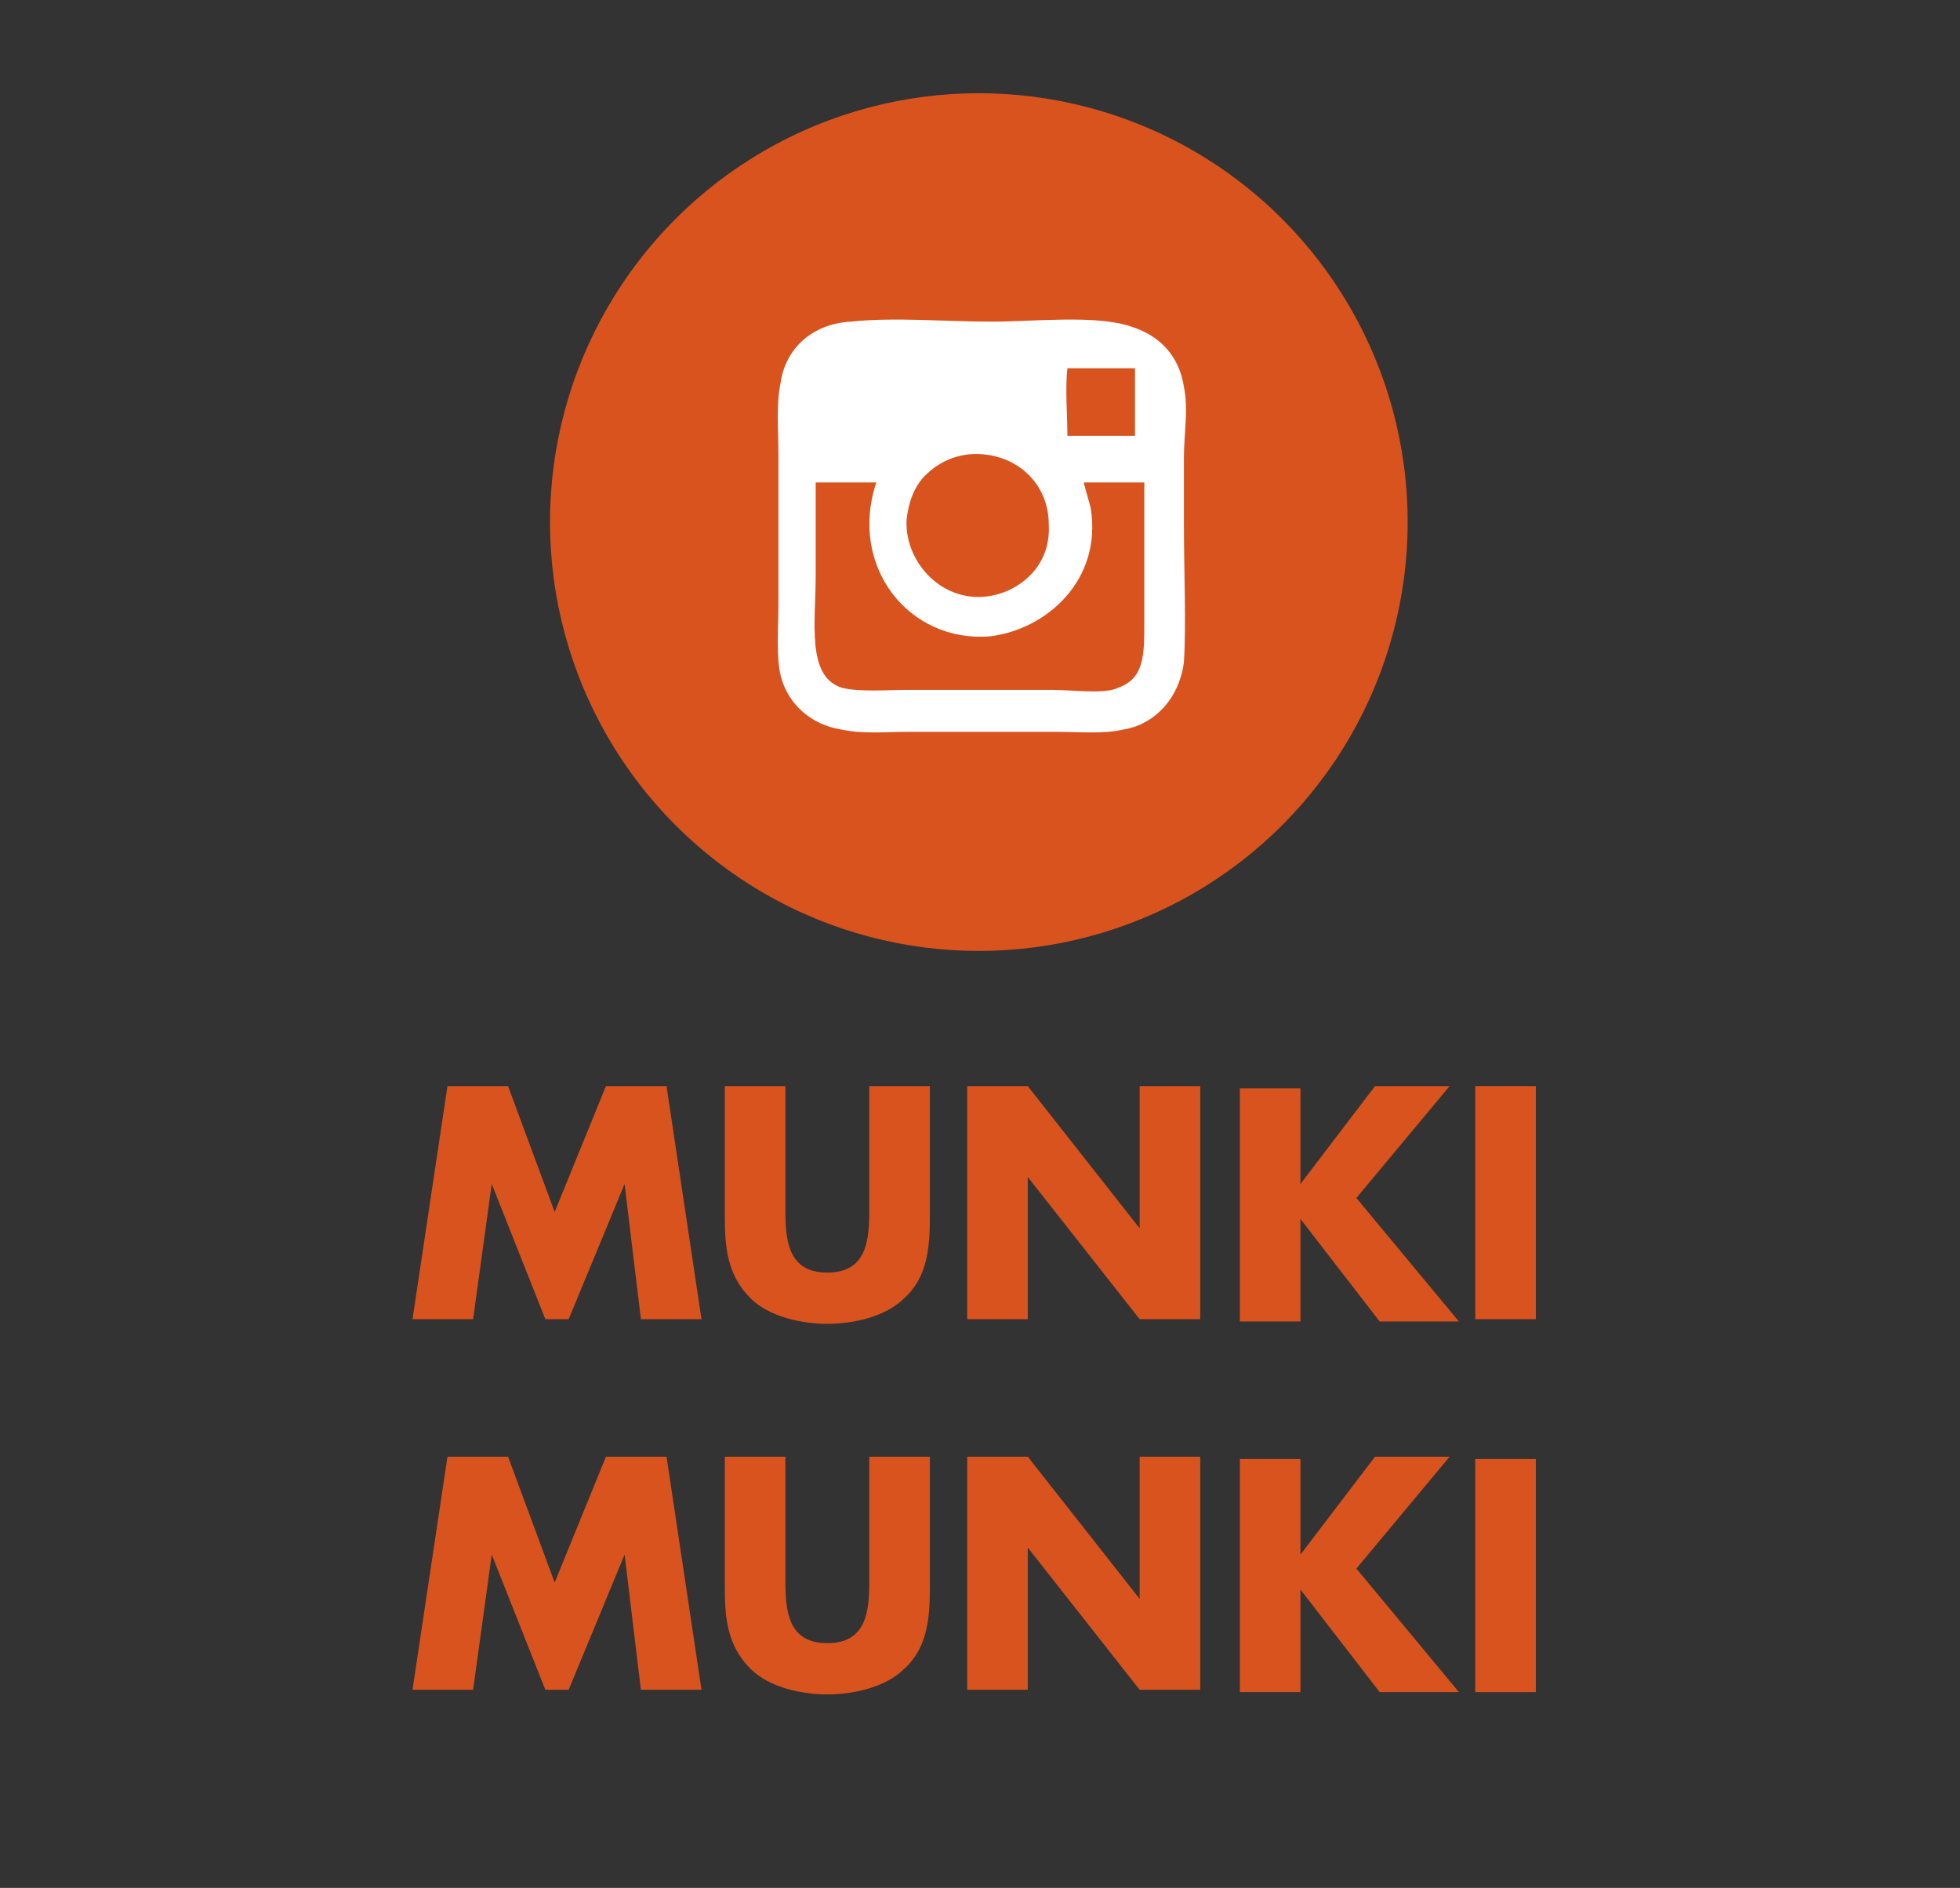 <?xml version="1.0" encoding="utf-8"?>
<!-- Generator: Adobe Illustrator 22.0.1, SVG Export Plug-In . SVG Version: 6.00 Build 0)  -->
<svg version="1.1" id="Layer_1" xmlns="http://www.w3.org/2000/svg" xmlns:xlink="http://www.w3.org/1999/xlink" x="0px" y="0px"
	 viewBox="0 0 84.1 81" style="enable-background:new 0 0 84.1 81;" xml:space="preserve">
<rect x="0" y="0" width="84.1" height="81" fill="#333333" stroke="none"/>
<style type="text/css">
	.st0{enable-background:new    ;}
	.st1{fill:#D9531E;}
	.st2{fill:#FFFFFF;}
</style>
<g class="st0">
	<path class="st1" d="M19.2,46.6h2.6l2,5.4l2.2-5.4h2.6l1.5,10h-2.6l-0.7-5.8h0l-2.4,5.8h-1l-2.3-5.8h0l-0.8,5.8h-2.6L19.2,46.6z"/>
	<path class="st1" d="M39.9,46.6v5.6c0,1.3-0.1,2.6-1.1,3.5c-0.8,0.8-2.2,1.1-3.3,1.1s-2.5-0.3-3.3-1.1c-1-1-1.1-2.2-1.1-3.5v-5.6
		h2.6v5.3c0,1.3,0.1,2.7,1.8,2.7s1.8-1.4,1.8-2.7v-5.3C37.3,46.6,39.9,46.6,39.9,46.6z"/>
	<path class="st1" d="M41.5,46.6h2.6l4.8,6.1h0v-6.1h2.6v10h-2.6l-4.8-6.1h0v6.1h-2.6V46.6z"/>
	<path class="st1" d="M59,46.6h3.2l-4,4.8l4.4,5.3h-3.4l-3.4-4.4h0v4.4h-2.6v-10h2.6v4.1h0L59,46.6z"/>
	<path class="st1" d="M65.9,56.6h-2.6v-10h2.6V56.6z"/>
</g>
<g class="st0">
	<path class="st1" d="M19.2,62.5h2.6l2,5.4l2.2-5.4h2.6l1.5,10h-2.6l-0.7-5.8h0l-2.4,5.8h-1l-2.3-5.8h0l-0.8,5.8h-2.6L19.2,62.5z"/>
	<path class="st1" d="M39.9,62.5v5.6c0,1.3-0.1,2.6-1.1,3.5c-0.8,0.8-2.2,1.1-3.3,1.1s-2.5-0.3-3.3-1.1c-1-1-1.1-2.2-1.1-3.5v-5.6
		h2.6v5.3c0,1.3,0.1,2.7,1.8,2.7s1.8-1.4,1.8-2.7v-5.3C37.3,62.5,39.9,62.5,39.9,62.5z"/>
	<path class="st1" d="M41.5,62.5h2.6l4.8,6.1h0v-6.1h2.6v10h-2.6l-4.8-6.1h0v6.1h-2.6V62.5z"/>
	<path class="st1" d="M59,62.5h3.2l-4,4.8l4.4,5.3h-3.4l-3.4-4.4h0v4.4h-2.6v-10h2.6v4.1h0L59,62.5z"/>
	<path class="st1" d="M65.9,72.6h-2.6v-10h2.6V72.6z"/>
</g>
<circle class="st1" cx="42" cy="22.4" r="18.4"/>
<g id="FPf8tq_1_">
	<g>
		<path class="st2" d="M36.5,13.8c1.9-0.2,4,0,6.1,0c1.7,0,4.4-0.3,5.9,0.2c1.3,0.4,2.1,1.3,2.3,2.6c0.2,1,0,2,0,3
			c0,0.9,0,1.9,0,2.9c0,2,0.1,4.3,0,5.9c-0.2,1.6-1.3,2.7-2.6,2.9c-0.8,0.2-1.9,0.1-3,0.1c-2,0-4.1,0-6.1,0c-1.1,0-2.1,0.1-3-0.1
			c-1.3-0.2-2.3-1.1-2.6-2.3c-0.2-0.8-0.1-2-0.1-3.1c0-2.2,0-4.2,0-6.4c0-1.1-0.1-2.2,0.1-3.1C33.7,15,34.8,13.9,36.5,13.8z
			 M45.8,15.8c-0.1,0.9,0,2,0,2.9c1,0,2,0,2.9,0c0-1,0-2,0-2.9C47.8,15.8,46.8,15.8,45.8,15.8z M39.7,20.4c-0.4,0.4-0.7,1-0.8,1.9
			c-0.1,1.9,1.7,3.8,3.9,3.2c1.1-0.3,2.3-1.3,2.2-3c0-1.9-1.6-3.2-3.5-3C40.8,19.6,40.2,19.9,39.7,20.4z M35,20.8c0,1.3,0,2.5,0,3.9
			c0,2-0.4,4.3,1.1,4.8c0.7,0.2,2,0.1,2.9,0.1c2.1,0,4,0,6.1,0c1,0,2.3,0.2,2.9-0.1c1.1-0.4,1.1-1.4,1.1-2.8c0-2.1,0-3.9,0-6
			c-0.9,0-1.7,0-2.6,0c0.1,0.4,0.2,0.7,0.3,1.1c0.5,3.1-1.9,5.2-4.3,5.5c-3.5,0.3-6.1-3-4.9-6.6c-0.9,0-1.7,0-2.6,0
			C35,20.7,35,20.7,35,20.8z"/>
	</g>
</g>
</svg>
